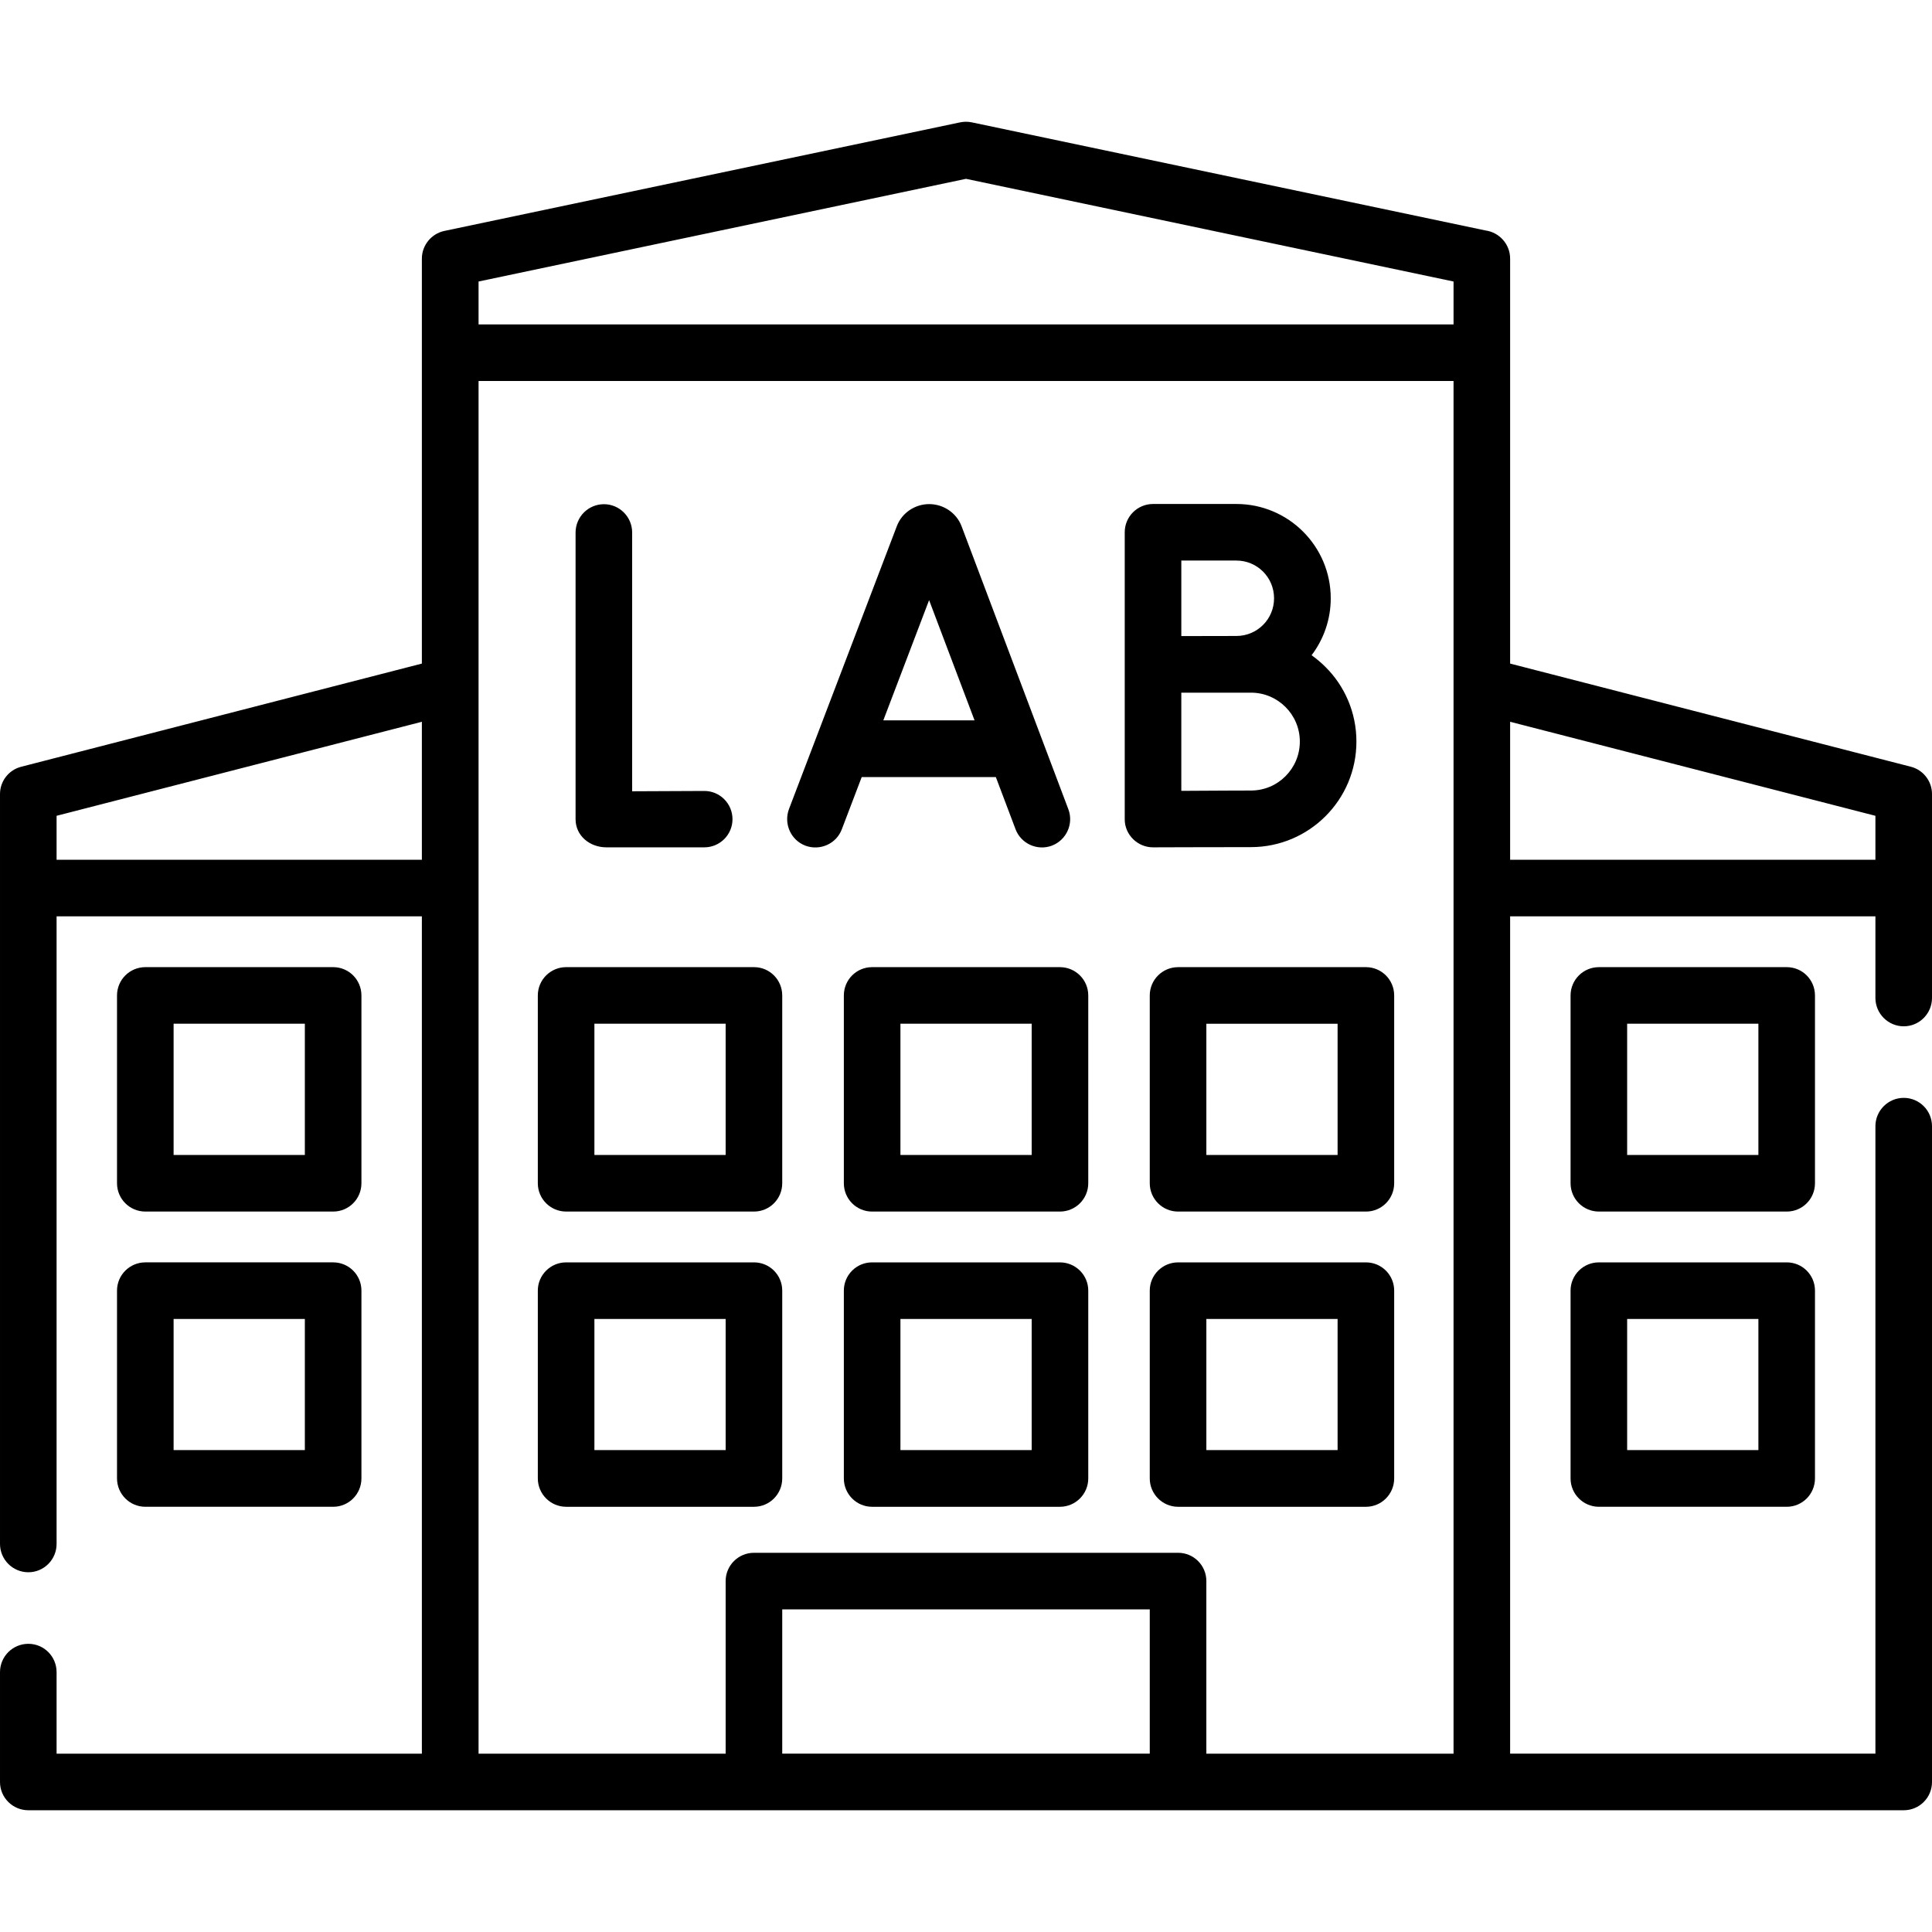 <svg id="Capa_1" enable-background="new 0 0 512 512" height="512" viewBox="0 0 512 512" width="512" xmlns="http://www.w3.org/2000/svg"><g><path d="m223.089 219.767c-1.446 3.855-5.783 5.783-9.666 4.337-3.855-1.474-5.783-5.811-4.337-9.694l28.574-74.949c1.333-3.543 4.819-5.868 8.589-5.868s7.256 2.325 8.589 5.897l28.29 74.977c1.446 3.855-.51 8.164-4.365 9.638-3.855 1.446-8.192-.511-9.638-4.365l-5.216-13.806h-35.547zm177.111-43.91 106.159 27.326c3.288.821 5.641 3.826 5.641 7.227v54.058c0 4.139-3.345 7.513-7.484 7.513-4.138 0-7.512-3.374-7.512-7.513v-21.628h-96.804v221.898h96.805v-166.282c0-4.139 3.374-7.512 7.512-7.512 4.139 0 7.484 3.373 7.484 7.512v173.796c0 4.139-3.345 7.482-7.484 7.482-165.687 0-331.345 0-497.004 0-4.139 0-7.512-3.344-7.512-7.482v-29.113c0-4.167 3.373-7.512 7.512-7.512 4.138 0 7.483 3.345 7.483 7.512v21.601h96.804v-221.899h-96.804v166.311c0 4.139-3.345 7.512-7.483 7.512-4.139 0-7.512-3.373-7.512-7.512v-198.74c0-3.345 2.268-6.378 5.669-7.227l106.13-27.328c0-35.773 0-71.548 0-107.321 0-3.486 2.466-6.604 5.981-7.342l136.547-28.744c1.021-.227 2.098-.255 3.203-.028l136.178 28.659c3.657.51 6.491 3.656 6.491 7.455zm96.804 51.988v-11.65l-96.804-24.918v36.567h96.804zm-385.204 0v-36.567l-96.805 24.917v11.65zm273.405-141.875v-11.367l-129.205-27.213-129.176 27.213v11.367zm0 14.995h-258.381v363.775h65.481v-45.752c0-4.139 3.373-7.483 7.512-7.483h112.394c4.139 0 7.484 3.345 7.484 7.483v45.752h65.509v-363.775zm-72.994 233.578h49.777c4.139 0 7.484 3.344 7.484 7.482v49.778c0 4.139-3.345 7.512-7.484 7.512h-49.777c-4.139 0-7.512-3.373-7.512-7.512v-49.778c.001-4.138 3.374-7.482 7.512-7.482zm42.266 14.994h-34.781v34.755h34.781zm-42.266-93.231h49.777c4.139 0 7.484 3.344 7.484 7.512v49.749c0 4.166-3.345 7.512-7.484 7.512h-49.777c-4.139 0-7.512-3.346-7.512-7.512v-49.749c.001-4.169 3.374-7.512 7.512-7.512zm42.266 14.994h-34.781v34.782h34.781zm-49.777 155.199h-97.4v38.24h97.4zm-73.589-91.956h49.777c4.139 0 7.512 3.344 7.512 7.482v49.778c0 4.139-3.373 7.512-7.512 7.512h-49.777c-4.139 0-7.483-3.373-7.483-7.512v-49.778c0-4.138 3.345-7.482 7.483-7.482zm42.294 14.994h-34.781v34.755h34.781zm-42.294-93.231h49.777c4.139 0 7.512 3.344 7.512 7.512v49.749c0 4.166-3.373 7.512-7.512 7.512h-49.777c-4.139 0-7.483-3.346-7.483-7.512v-49.749c0-4.169 3.345-7.512 7.483-7.512zm42.294 14.994h-34.781v34.782h34.781zm-123.365 63.243h49.777c4.139 0 7.483 3.344 7.483 7.482v49.778c0 4.139-3.345 7.512-7.483 7.512h-49.777c-4.139 0-7.512-3.373-7.512-7.512v-49.778c0-4.138 3.373-7.482 7.512-7.482zm42.265 14.994h-34.781v34.755h34.781zm231.423-93.231h49.777c4.139 0 7.483 3.344 7.483 7.512v49.749c0 4.166-3.345 7.512-7.483 7.512h-49.777c-4.139 0-7.512-3.346-7.512-7.512v-49.749c0-4.169 3.373-7.512 7.512-7.512zm42.265 14.994h-34.782v34.782h34.782zm-42.265 63.243h49.777c4.139 0 7.483 3.344 7.483 7.482v49.778c0 4.139-3.345 7.512-7.483 7.512h-49.777c-4.139 0-7.512-3.373-7.512-7.512v-49.778c0-4.138 3.373-7.482 7.512-7.482zm42.265 14.994h-34.782v34.755h34.782zm-427.47-93.231h49.777c4.139 0 7.483 3.344 7.483 7.512v49.749c0 4.166-3.345 7.512-7.483 7.512h-49.777c-4.139 0-7.512-3.346-7.512-7.512v-49.749c.001-4.169 3.374-7.512 7.512-7.512zm42.266 14.994h-34.782v34.782h34.782zm-42.266 63.243h49.777c4.139 0 7.483 3.344 7.483 7.482v49.778c0 4.139-3.345 7.512-7.483 7.512h-49.777c-4.139 0-7.512-3.373-7.512-7.512v-49.778c.001-4.138 3.374-7.482 7.512-7.482zm42.266 14.994h-34.782v34.755h34.782zm69.251-93.231h49.777c4.139 0 7.483 3.344 7.483 7.512v49.749c0 4.166-3.345 7.512-7.483 7.512h-49.777c-4.139 0-7.512-3.346-7.512-7.512v-49.749c0-4.169 3.373-7.512 7.512-7.512zm42.265 14.994h-34.781v34.782h34.781zm167.16-74.778c0 7.738-3.118 14.712-8.192 19.786-5.046 5.047-12.047 8.193-19.757 8.193-10.233 0-25.881.057-25.909.057-4.11.027-7.569-3.346-7.54-7.455 0-25.372 0-50.714 0-76.056 0-4.139 3.373-7.482 7.512-7.482h22.082c6.888 0 13.153 2.806 17.66 7.312 4.535 4.536 7.341 10.771 7.341 17.688 0 5.669-1.899 10.886-5.074 15.081 1.304.936 2.551 1.983 3.685 3.117 5.075 5.047 8.192 12.048 8.192 19.759zm-46.403-27.95c4.875 0 9.723-.029 14.599-.029 2.75 0 5.244-1.105 7.059-2.919 1.814-1.814 2.919-4.309 2.919-7.059 0-2.778-1.105-5.272-2.919-7.087-1.814-1.813-4.309-2.92-7.059-2.92h-14.599zm27.61 37.133c2.353-2.352 3.798-5.584 3.798-9.184 0-3.572-1.446-6.803-3.798-9.156-2.353-2.352-5.585-3.798-9.156-3.798h-18.454v26.022c7.456-.057 17.831-.086 18.454-.086 3.571.001 6.832-1.444 9.156-3.798zm-188.138-64.572c0-4.139 3.374-7.512 7.512-7.512s7.483 3.373 7.483 7.512v68.57l19.134-.086c4.11 0 7.456 3.347 7.456 7.485 0 4.109-3.345 7.455-7.456 7.455h-25.965c-4.393 0-8.164-3.062-8.164-7.455zm93.687 17.914-12.133 31.861h24.18z"/></g></svg>